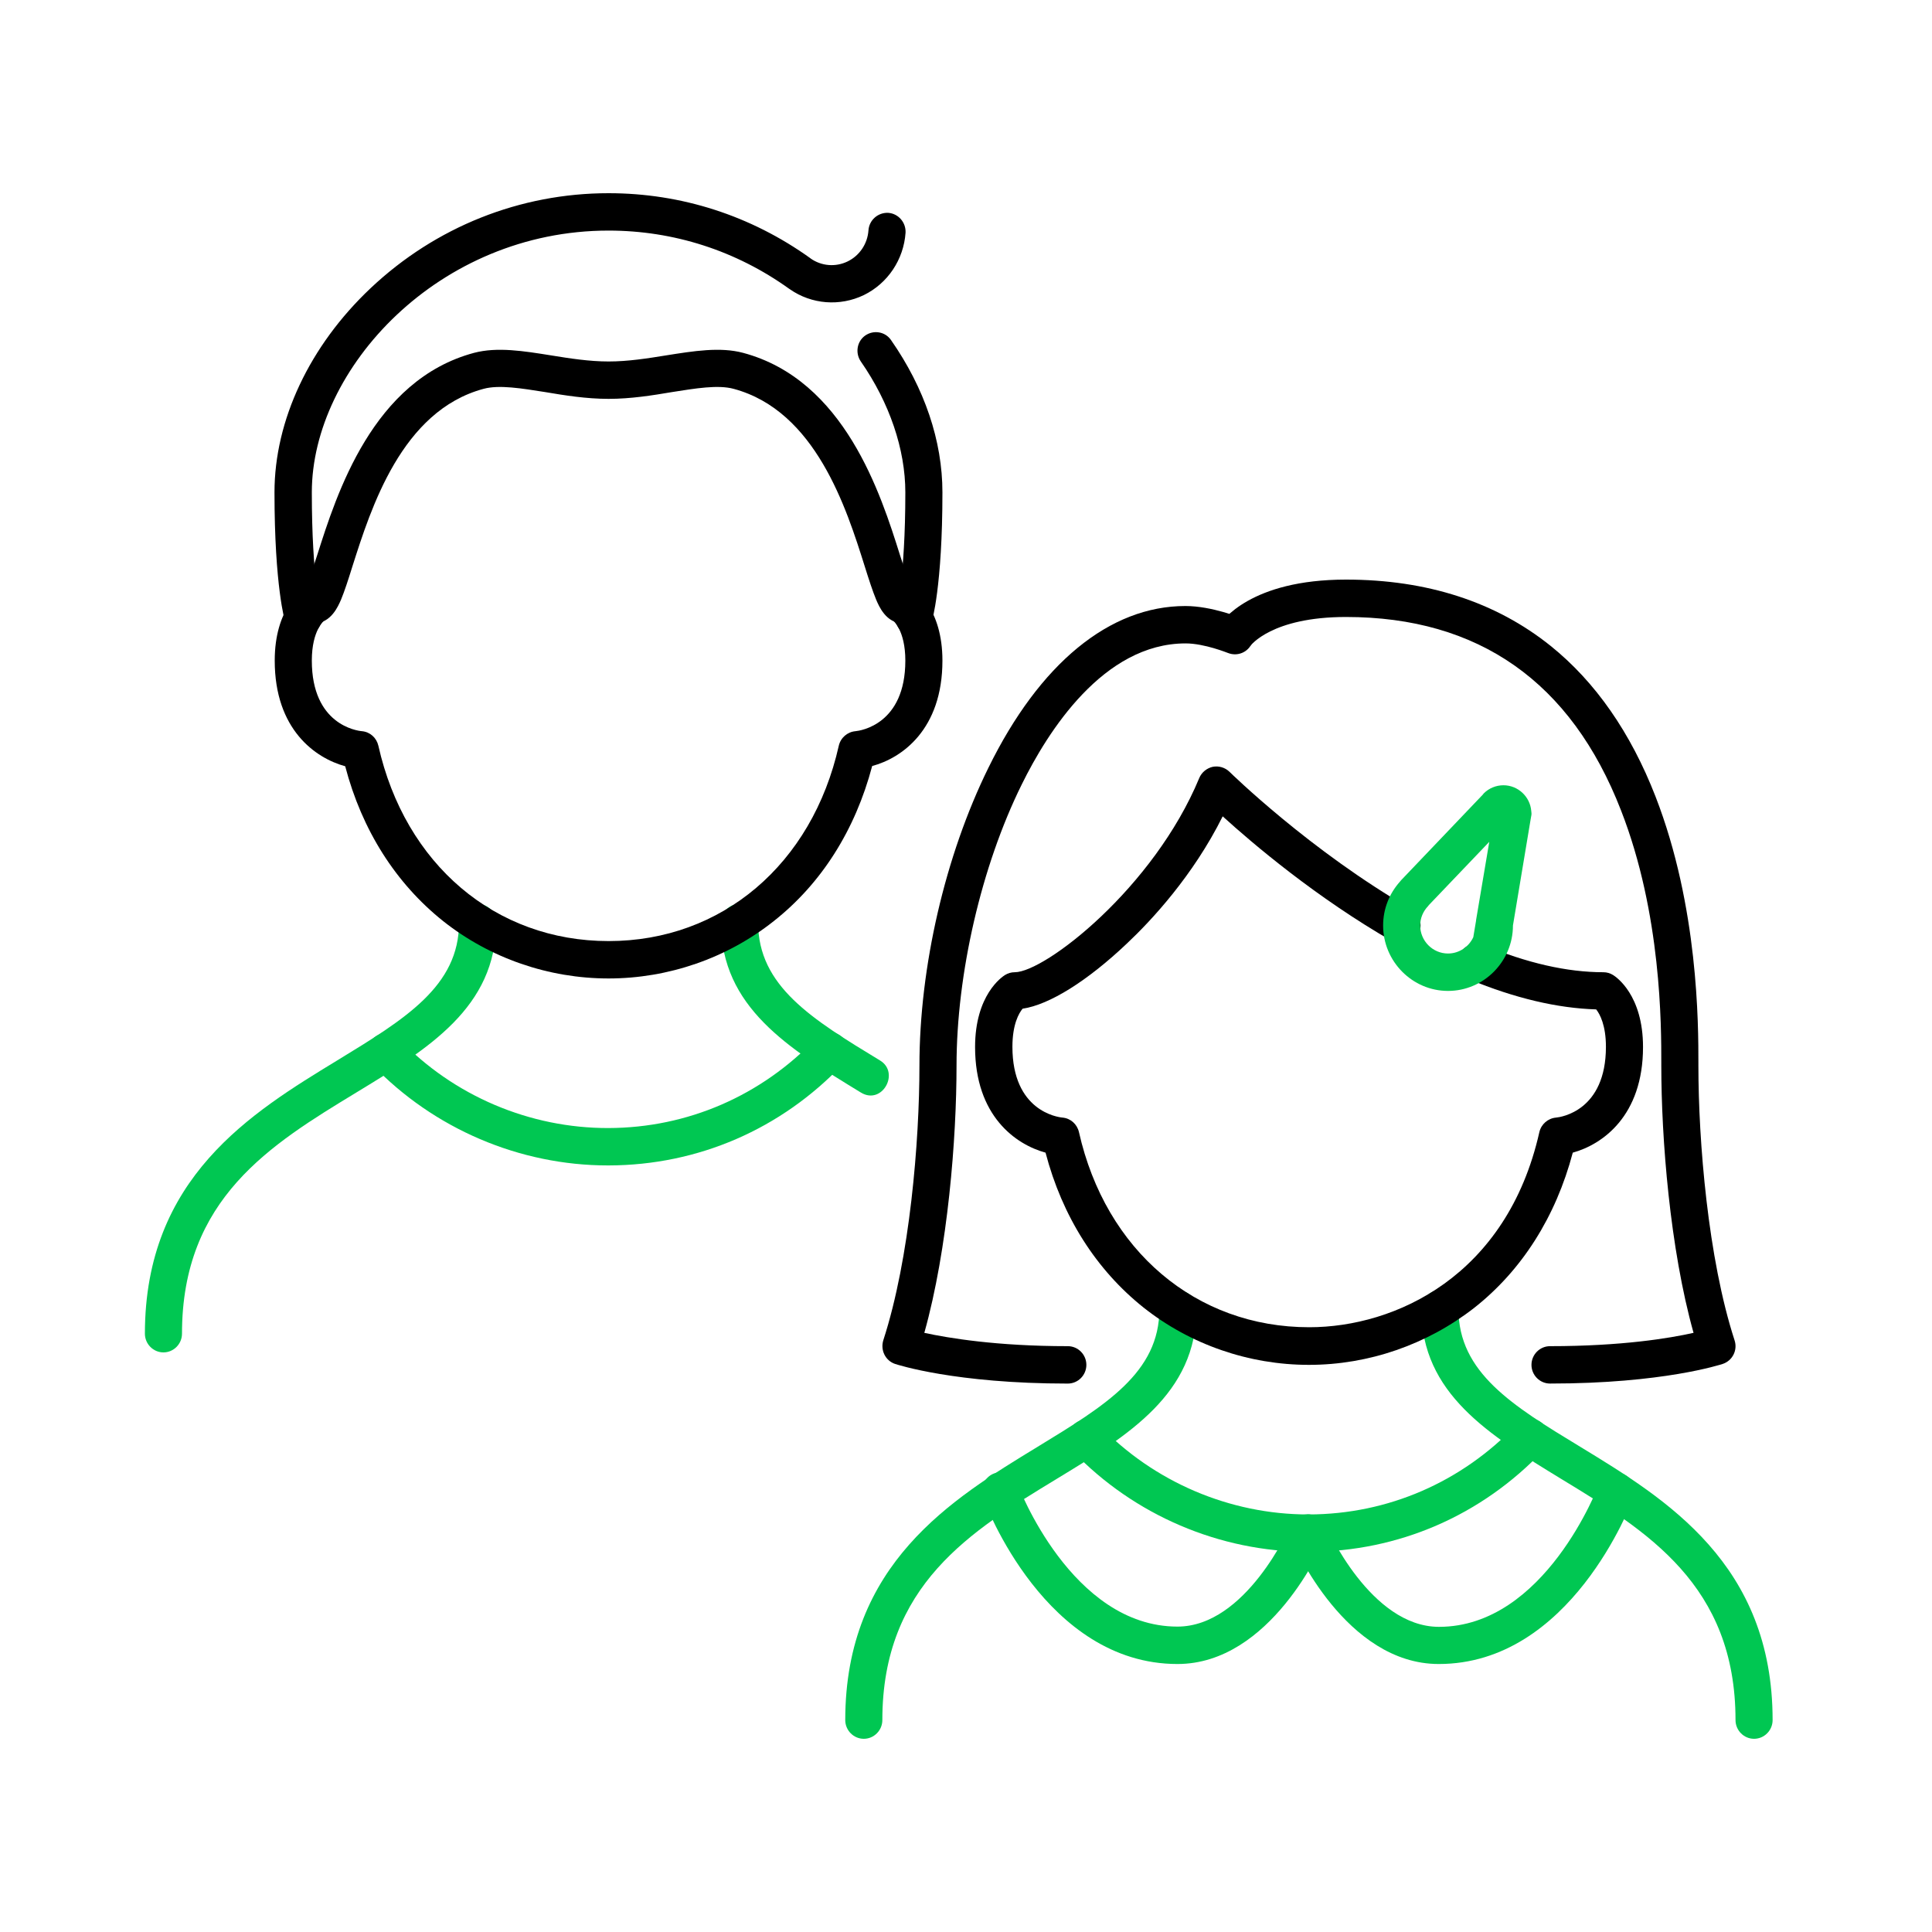 <svg width="80" height="80" viewBox="0 0 80 80" fill="none" xmlns="http://www.w3.org/2000/svg">
<path d="M37.843 26.339C37.767 26.339 37.69 26.33 37.613 26.301C37.21 26.175 36.979 25.739 37.104 25.333C37.104 25.323 37.488 23.988 37.488 20.388C37.488 18.607 36.835 16.681 35.645 14.968C35.405 14.62 35.482 14.136 35.827 13.894C36.173 13.652 36.653 13.73 36.893 14.078C38.285 16.072 39.024 18.259 39.024 20.388C39.024 24.278 38.592 25.73 38.573 25.788C38.477 26.126 38.17 26.339 37.843 26.339Z" fill="black"/>
<path d="M37.383 25.807C36.692 25.807 36.394 25.1 36.279 24.829C36.135 24.481 35.981 24.007 35.808 23.455C35.05 21.046 33.773 17.01 30.375 16.1C29.732 15.926 28.8 16.081 27.821 16.236C27.024 16.371 26.122 16.516 25.2 16.516C24.279 16.516 23.376 16.371 22.58 16.236C21.6 16.081 20.669 15.926 20.026 16.1C16.628 17.01 15.36 21.046 14.592 23.455C14.42 24.007 14.266 24.481 14.122 24.829C14.007 25.091 13.709 25.807 13.018 25.807C12.596 25.807 12.25 25.458 12.25 25.033C12.25 24.742 12.413 24.481 12.653 24.355C12.778 24.104 12.97 23.494 13.133 22.991C13.94 20.455 15.428 15.733 19.632 14.61C20.592 14.358 21.677 14.533 22.82 14.716C23.597 14.842 24.404 14.968 25.2 14.968C25.997 14.968 26.804 14.842 27.581 14.716C28.733 14.533 29.818 14.358 30.768 14.61C34.973 15.733 36.471 20.455 37.268 22.991C37.431 23.494 37.623 24.104 37.748 24.355C37.988 24.491 38.151 24.742 38.151 25.033C38.151 25.458 37.805 25.807 37.383 25.807Z" fill="black"/>
<path d="M12.557 26.339C12.23 26.339 11.923 26.126 11.817 25.787C11.798 25.729 11.366 24.287 11.366 20.387C11.366 17.406 12.816 14.319 15.35 11.929C18.038 9.394 21.533 8 25.2 8C28.214 8 31.094 8.929 33.552 10.69C33.552 10.69 33.561 10.69 33.561 10.7C34.013 11.019 34.598 11.068 35.097 10.826C35.597 10.584 35.923 10.09 35.961 9.539C35.99 9.113 36.355 8.794 36.777 8.813C37.2 8.842 37.517 9.21 37.497 9.635C37.421 10.748 36.758 11.736 35.769 12.219C34.781 12.694 33.609 12.607 32.707 11.977C32.697 11.968 32.688 11.968 32.678 11.958C30.48 10.381 27.897 9.548 25.2 9.548C18.163 9.548 12.912 15.268 12.912 20.387C12.912 23.987 13.286 25.323 13.296 25.332C13.421 25.739 13.19 26.174 12.787 26.3C12.71 26.329 12.633 26.339 12.557 26.339Z" fill="black"/>
<path d="M35.628 45.228L35.645 45.238C36.525 45.779 37.277 44.419 36.442 43.913C33.62 42.2 31.392 40.835 31.392 38.203C31.392 37.777 31.047 37.429 30.624 37.429C30.202 37.429 29.856 37.777 29.856 38.203C29.856 41.7 32.659 43.413 35.628 45.228Z" fill="#00C752"/>
<path d="M6.768 56C6.346 56 6 55.651 6 55.225C6 48.761 10.416 46.071 13.958 43.913C16.781 42.19 19.008 40.835 19.008 38.203C19.008 37.777 19.354 37.429 19.776 37.429C20.198 37.429 20.544 37.777 20.544 38.203C20.544 41.716 17.731 43.429 14.755 45.238C11.203 47.396 7.536 49.632 7.536 55.225C7.536 55.651 7.19 56 6.768 56Z" fill="#00C752"/>
<path d="M25.17 48.258C21.513 48.258 17.961 46.739 15.426 44.097C15.129 43.787 15.138 43.303 15.445 43.003C15.753 42.703 16.233 42.713 16.53 43.023C18.777 45.374 21.935 46.719 25.199 46.71C28.473 46.7 31.526 45.374 33.801 42.984C34.098 42.674 34.578 42.664 34.886 42.955C35.193 43.255 35.202 43.739 34.914 44.048C32.351 46.758 28.905 48.248 25.209 48.258C25.189 48.258 25.18 48.258 25.17 48.258Z" fill="#00C752"/>
<path d="M72.632 72C72.21 72 71.864 71.651 71.864 71.225C71.864 65.632 68.197 63.396 64.645 61.238C61.669 59.419 58.856 57.706 58.856 54.203C58.856 53.777 59.202 53.429 59.624 53.429C60.047 53.429 60.392 53.777 60.392 54.203C60.392 56.835 62.62 58.2 65.442 59.913C68.984 62.071 73.4 64.761 73.4 71.225C73.4 71.651 73.055 72 72.632 72Z" fill="#00C752"/>
<path d="M25.2 40.516C22.714 40.516 20.285 39.674 18.355 38.145C16.387 36.577 14.986 34.371 14.294 31.729C13.056 31.39 11.376 30.209 11.376 27.355C11.376 25.187 12.49 24.451 12.614 24.374L13.411 25.7C13.411 25.7 13.421 25.69 13.44 25.68C13.421 25.7 12.912 26.087 12.912 27.355C12.912 30.006 14.774 30.258 14.986 30.277C15.322 30.306 15.59 30.548 15.667 30.877C16.771 35.793 20.515 38.968 25.2 38.968C29.885 38.968 33.629 35.793 34.733 30.877C34.81 30.548 35.088 30.306 35.424 30.277C35.626 30.258 37.488 29.997 37.488 27.355C37.488 26.087 36.979 25.69 36.96 25.68C36.979 25.69 36.989 25.7 36.989 25.7L37.786 24.374C37.91 24.451 39.024 25.197 39.024 27.355C39.024 30.209 37.344 31.39 36.115 31.719C35.414 34.371 34.013 36.587 32.035 38.145C30.106 39.674 27.677 40.516 25.2 40.516Z" fill="black"/>
<path d="M35.768 72C35.346 72 35 71.651 35 71.225C35 64.761 39.416 62.071 42.958 59.913C45.781 58.19 48.008 56.835 48.008 54.203C48.008 53.777 48.354 53.429 48.776 53.429C49.198 53.429 49.544 53.777 49.544 54.203C49.544 57.716 46.731 59.429 43.755 61.238C40.203 63.396 36.536 65.632 36.536 71.225C36.536 71.651 36.19 72 35.768 72Z" fill="#00C752"/>
<path d="M54.2 56.516C51.714 56.516 49.285 55.674 47.355 54.145C45.387 52.577 43.986 50.371 43.294 47.729C42.056 47.39 40.376 46.209 40.376 43.355C40.376 41.197 41.49 40.452 41.614 40.374C41.739 40.297 41.874 40.258 42.018 40.258C43.266 40.258 47.768 36.774 49.659 32.216C49.755 31.984 49.966 31.809 50.216 31.752C50.466 31.703 50.725 31.78 50.907 31.955C50.936 31.984 54.248 35.235 58.434 37.645C58.798 37.858 58.933 38.332 58.722 38.7C58.51 39.068 58.04 39.203 57.675 38.99C54.507 37.171 51.886 34.945 50.629 33.803C49.4 36.271 47.662 38.129 46.664 39.068C45.032 40.616 43.458 41.603 42.344 41.768C42.19 41.952 41.922 42.416 41.922 43.345C41.922 45.997 43.784 46.258 43.995 46.277C44.331 46.306 44.6 46.548 44.677 46.877C45.781 51.784 49.525 54.958 54.21 54.958C57.771 54.958 62.398 52.839 63.742 46.877C63.819 46.548 64.098 46.306 64.434 46.277C64.635 46.258 66.498 45.997 66.498 43.345C66.498 42.455 66.248 41.99 66.094 41.797C64.482 41.748 62.725 41.332 60.853 40.558C60.459 40.393 60.277 39.939 60.43 39.551C60.594 39.155 61.045 38.971 61.429 39.126C63.224 39.88 64.894 40.258 66.392 40.258C66.536 40.258 66.67 40.297 66.795 40.374C66.92 40.452 68.034 41.197 68.034 43.355C68.034 46.209 66.354 47.39 65.125 47.729C64.424 50.38 63.022 52.597 61.045 54.155C59.096 55.674 56.677 56.516 54.2 56.516Z" fill="black"/>
<path d="M54.17 64.258C50.503 64.258 46.961 62.739 44.426 60.097C44.129 59.787 44.138 59.303 44.446 59.003C44.753 58.703 45.233 58.713 45.53 59.023C47.777 61.364 50.925 62.71 54.17 62.71C54.18 62.71 54.19 62.71 54.199 62.71C57.473 62.7 60.526 61.374 62.801 58.984C63.098 58.674 63.578 58.664 63.886 58.955C64.193 59.255 64.202 59.739 63.914 60.048C61.351 62.758 57.905 64.248 54.209 64.258C54.19 64.258 54.18 64.258 54.17 64.258Z" fill="#00C752"/>
<path d="M64.183 57.29C63.761 57.29 63.415 56.942 63.415 56.516C63.415 56.09 63.761 55.742 64.183 55.742C67.15 55.742 69.137 55.413 70.126 55.19C69.147 51.697 68.791 47.129 68.791 44.129V44.023C68.791 42.493 68.801 37.848 67.121 33.552C65.057 28.239 61.227 25.548 55.735 25.548C52.644 25.548 51.78 26.739 51.771 26.748C51.78 26.739 51.78 26.729 51.78 26.729L50.475 25.907C50.599 25.713 51.78 24 55.735 24C59.095 24 61.947 24.929 64.212 26.748C66.065 28.239 67.524 30.339 68.551 32.981C70.327 37.548 70.327 42.416 70.327 44.023V44.129C70.327 47.245 70.721 52.103 71.825 55.5C71.959 55.906 71.739 56.342 71.335 56.477C71.239 56.506 68.859 57.29 64.183 57.29Z" fill="black"/>
<path d="M44.216 57.291C39.541 57.291 37.16 56.507 37.064 56.478C36.661 56.342 36.45 55.907 36.575 55.5C37.679 52.103 38.072 47.245 38.072 44.129C38.072 40.036 39.138 35.429 40.924 31.8C43.045 27.474 45.944 25.094 49.084 25.094C50.178 25.094 51.368 25.578 51.426 25.607C51.82 25.771 52.012 26.216 51.848 26.613C51.685 27.01 51.244 27.194 50.85 27.039C50.84 27.039 49.88 26.642 49.093 26.642C45.685 26.642 43.381 30.3 42.306 32.487C40.636 35.865 39.608 40.326 39.608 44.129C39.608 47.129 39.253 51.697 38.274 55.191C39.263 55.403 41.25 55.742 44.216 55.742C44.639 55.742 44.984 56.09 44.984 56.516C44.984 56.942 44.639 57.291 44.216 57.291Z" fill="black"/>
<path d="M59.575 68.903C55.726 68.903 53.585 63.996 53.499 63.793C53.336 63.396 53.508 62.941 53.902 62.777C54.295 62.603 54.747 62.787 54.91 63.183C54.939 63.251 56.753 67.364 59.585 67.364C63.972 67.364 66.18 61.538 66.2 61.48C66.344 61.083 66.785 60.88 67.188 61.025C67.582 61.17 67.793 61.616 67.639 62.022C67.524 62.293 65.038 68.903 59.575 68.903Z" fill="#00C752"/>
<path d="M48.756 68.903C43.294 68.903 40.807 62.293 40.702 62.012C40.558 61.616 40.759 61.17 41.153 61.016C41.547 60.87 41.988 61.074 42.142 61.471C42.161 61.529 44.369 67.354 48.756 67.354C51.598 67.354 53.412 63.222 53.431 63.174C53.604 62.787 54.055 62.603 54.439 62.767C54.833 62.941 55.006 63.387 54.843 63.783C54.747 63.996 52.615 68.903 48.756 68.903Z" fill="#00C752"/>
<path d="M59.959 41.032C58.481 41.032 57.272 39.812 57.272 38.322C57.272 37.645 57.521 37.006 57.972 36.503C57.992 36.483 58.001 36.464 58.02 36.445L61.4 32.903C61.409 32.883 61.428 32.874 61.438 32.854C61.659 32.632 61.956 32.516 62.254 32.516C62.859 32.516 63.358 32.99 63.406 33.58C63.406 33.609 63.416 33.648 63.416 33.677C63.416 33.716 63.416 33.745 63.406 33.783C63.396 33.841 63.387 33.89 63.377 33.948L62.648 38.322C62.648 39.812 61.438 41.032 59.959 41.032ZM59.172 37.471C59.163 37.49 59.144 37.499 59.134 37.519C58.923 37.741 58.807 38.022 58.807 38.322C58.807 38.961 59.326 39.483 59.959 39.483C60.42 39.483 60.824 39.203 61.006 38.806L61.121 38.119C61.121 38.109 61.121 38.099 61.121 38.099L61.668 34.858L59.172 37.471Z" fill="#00C752"/>
</svg>
